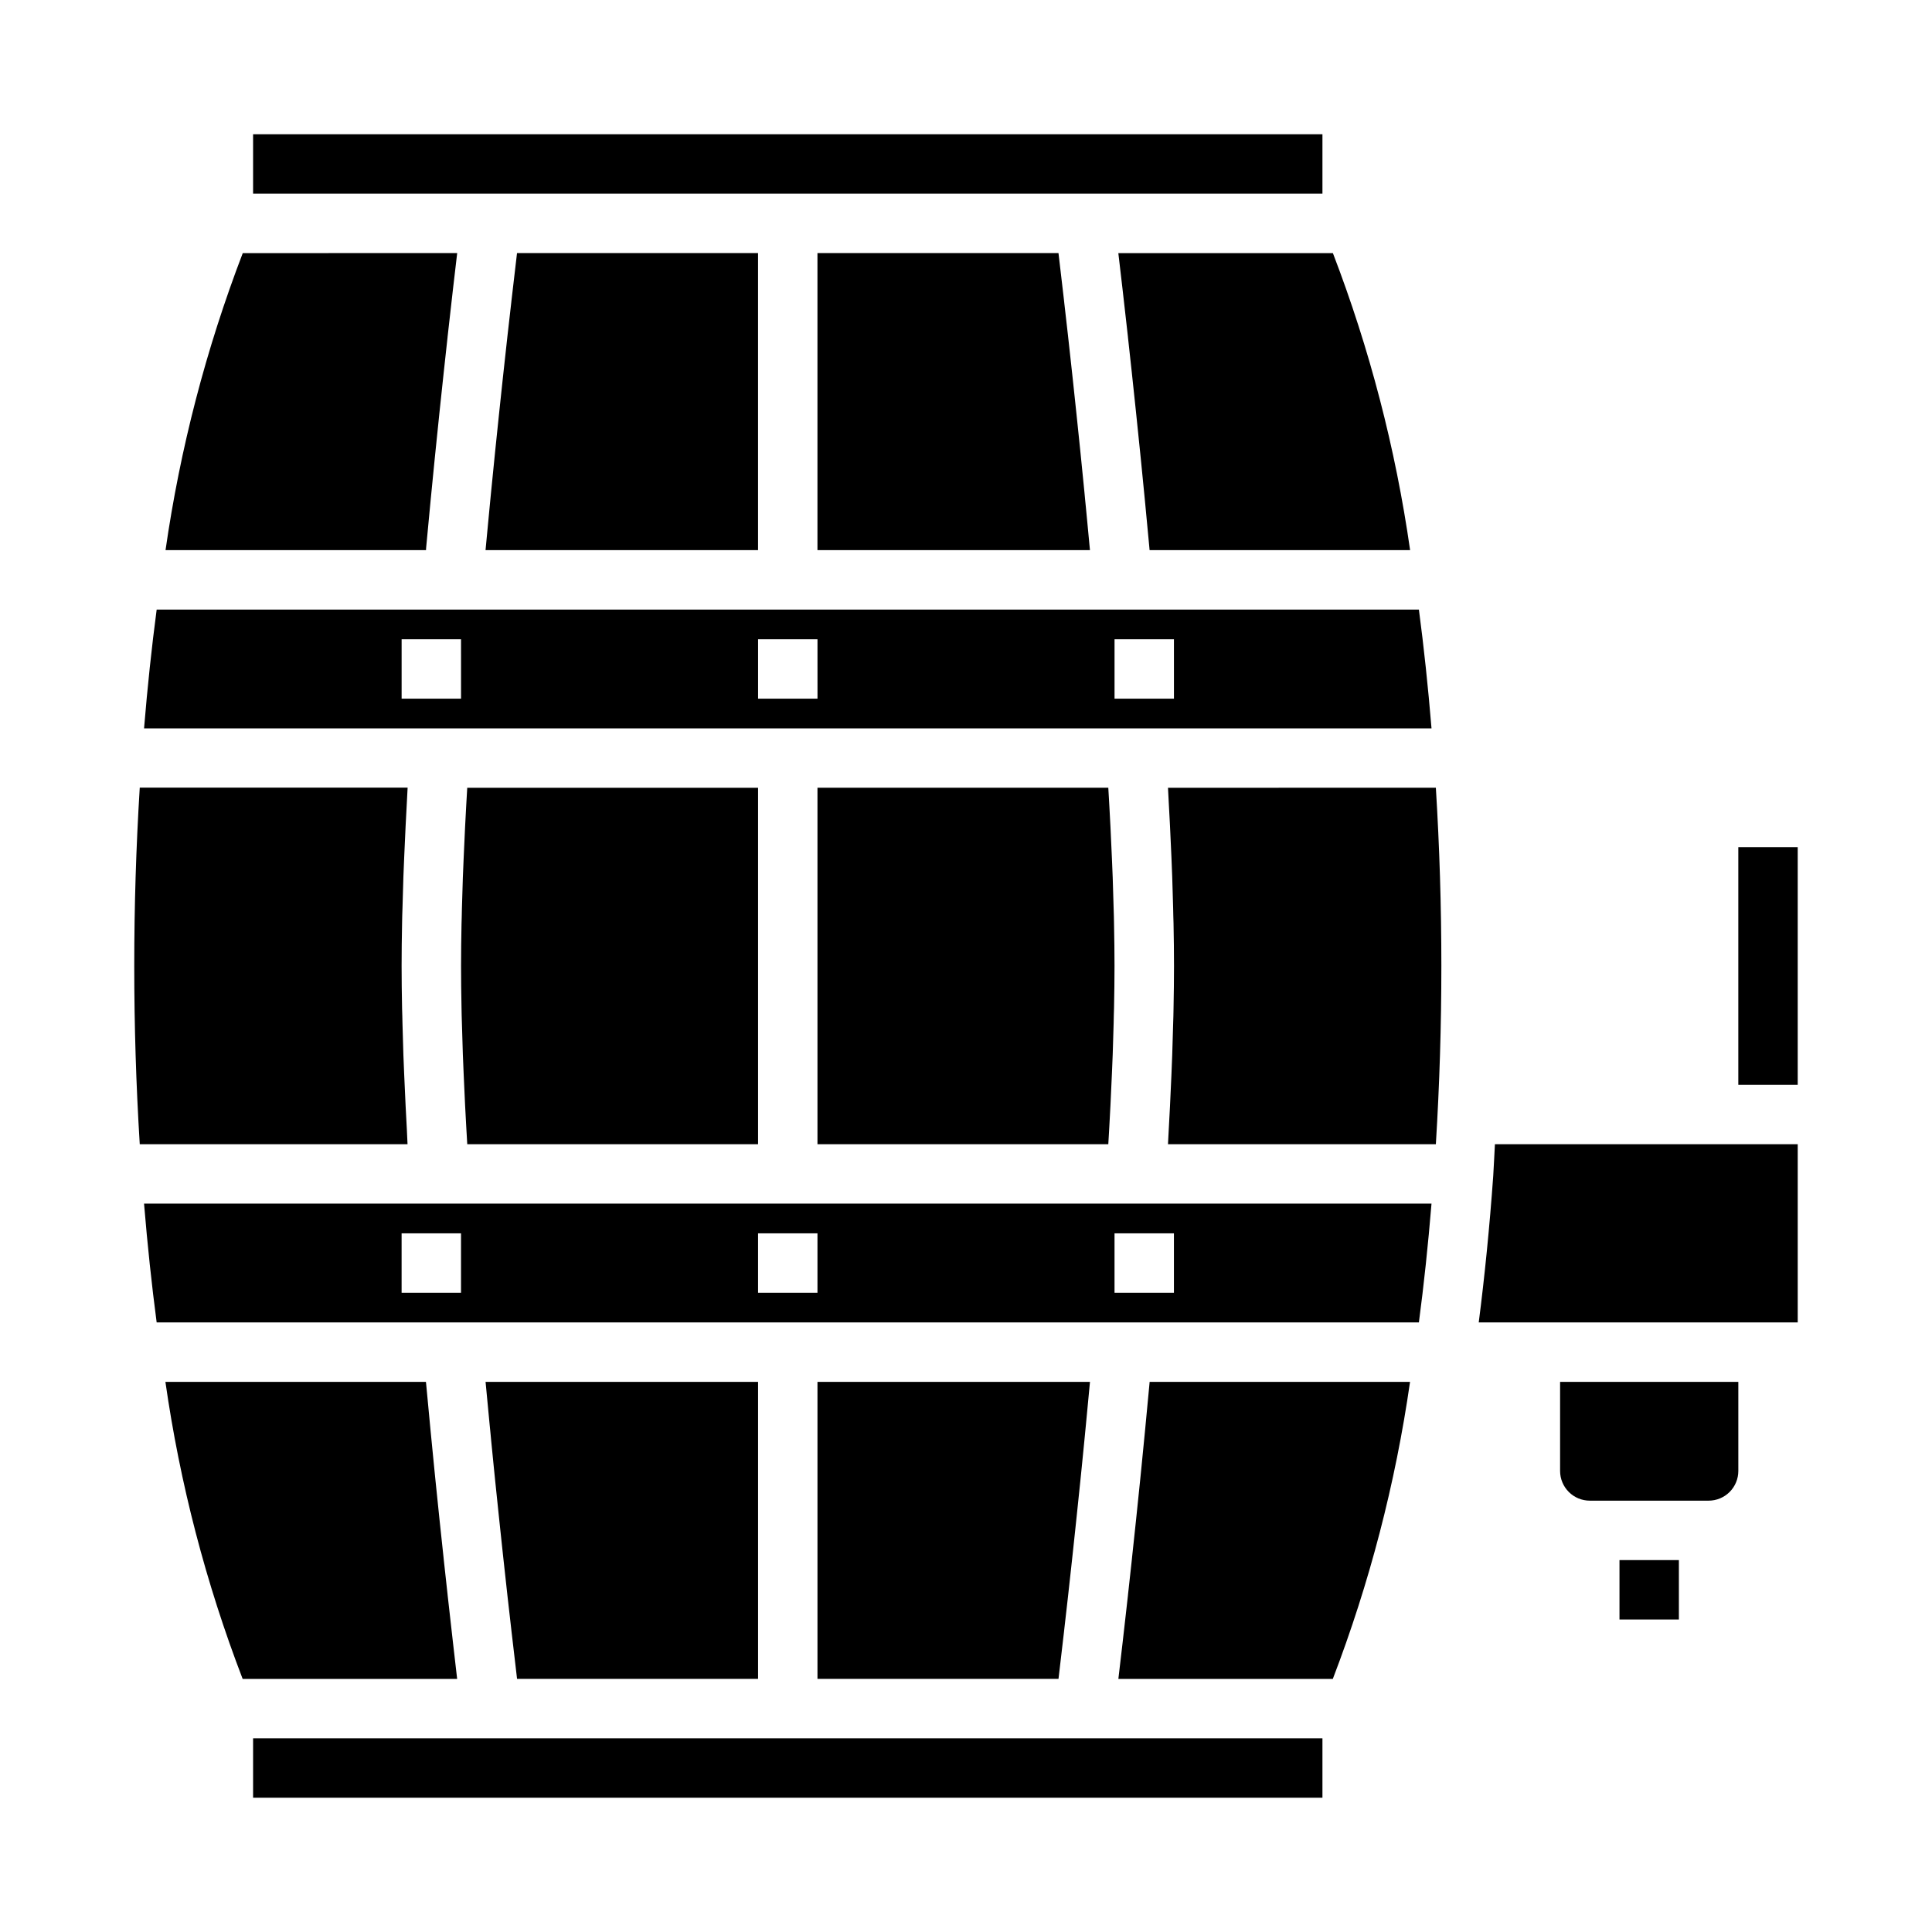 <?xml version="1.0" encoding="UTF-8"?>
<!-- Uploaded to: SVG Repo, www.svgrepo.com, Generator: SVG Repo Mixer Tools -->
<svg fill="#000000" width="800px" height="800px" version="1.1" viewBox="144 144 512 512" xmlns="http://www.w3.org/2000/svg">
 <g>
  <path d="m438.88 376.6c-0.062-1.652-0.141-3.402-0.211-5.109-0.109-2.715-0.234-5.457-0.379-8.305-0.094-1.922-0.203-3.938-0.316-5.887-0.078-1.48-0.172-3.023-0.262-4.535h-77.074v94.465h77.074c0.086-1.512 0.18-3.055 0.262-4.535 0.109-1.984 0.219-3.938 0.316-5.887 0.141-2.852 0.27-5.59 0.379-8.305 0.07-1.707 0.148-3.457 0.211-5.109 0.102-2.867 0.18-5.582 0.25-8.273 0-1.34 0.078-2.738 0.102-4.031 0.078-3.883 0.125-7.606 0.125-11.09 0-3.488-0.047-7.211-0.125-11.09 0-1.289-0.07-2.691-0.102-4.031-0.07-2.695-0.148-5.41-0.25-8.277z"/>
  <path d="m267.25 363.19c-0.141 2.852-0.27 5.59-0.379 8.305-0.07 1.707-0.148 3.457-0.211 5.109-0.102 2.867-0.18 5.582-0.25 8.273 0 1.34-0.078 2.738-0.102 4.031-0.078 3.883-0.125 7.606-0.125 11.09 0 3.488 0.047 7.211 0.125 11.09 0 1.289 0.07 2.691 0.102 4.031 0.07 2.691 0.148 5.406 0.25 8.273 0.062 1.652 0.141 3.402 0.211 5.109 0.109 2.715 0.234 5.457 0.379 8.305 0.094 1.922 0.203 3.938 0.316 5.887 0.078 1.48 0.172 3.023 0.262 4.535l77.07 0.004v-94.465h-77.074c-0.086 1.512-0.18 3.055-0.262 4.535-0.109 1.984-0.219 3.969-0.312 5.887z"/>
  <path d="m520.02 305.54h-334.5c-1.324 9.98-2.441 20.516-3.344 31.488h341.19c-0.902-10.977-2.023-21.508-3.344-31.488zm-253.84 23.613h-15.746v-15.742h15.742zm94.465 0h-15.746v-15.742h15.742zm94.465 0h-15.746v-15.742h15.742z"/>
  <path d="m251.82 443.29c-0.117-2.078-0.227-4.133-0.324-6.148-0.141-2.785-0.262-5.512-0.371-8.156-0.078-1.785-0.156-3.606-0.219-5.336-0.102-2.875-0.172-5.606-0.242-8.305 0-1.363-0.086-2.793-0.109-4.109-0.078-3.938-0.125-7.715-0.125-11.258s0.047-7.32 0.125-11.258c0-1.316 0.07-2.746 0.109-4.109 0.07-2.699 0.141-5.434 0.242-8.305 0.062-1.73 0.141-3.551 0.219-5.336 0.109-2.668 0.227-5.367 0.371-8.156 0.094-2.016 0.203-4.07 0.324-6.148 0.07-1.332 0.125-2.566 0.203-3.938l-70.988 0.004c-0.977 15.895-1.457 31.41-1.457 47.266s0.48 31.371 1.457 47.23h70.965c-0.055-1.355-0.109-2.59-0.18-3.938z"/>
  <path d="m262.62 566.68v-0.062c-0.324-2.934-0.664-6.023-1.016-9.266l-0.062-0.645c-0.691-6.406-1.426-13.344-2.164-20.664l-0.242-2.41c-0.332-3.305-0.66-6.668-0.992-10.109l-0.094-0.984c-0.379-3.84-0.738-7.762-1.109-11.723l-0.066-0.609h-69.039c3.848 26.926 10.715 53.332 20.469 78.719h56.844c-0.617-5.383-1.504-13.02-2.527-22.246z"/>
  <path d="m279.46 224.45c-0.277 2.363-0.559 4.914-0.867 7.613l-0.078 0.684c-0.285 2.574-0.59 5.344-0.898 8.172-0.117 1.086-0.234 2.203-0.363 3.328-0.211 2.008-0.441 4.086-0.66 6.195-0.125 1.195-0.25 2.363-0.379 3.59-0.32 3.043-0.645 6.18-0.977 9.406-0.125 1.242-0.25 2.527-0.379 3.793-0.234 2.363-0.48 4.723-0.715 7.156-0.133 1.355-0.27 2.699-0.395 4.078-0.348 3.516-0.684 7.086-1.016 10.707l-0.059 0.613h72.219v-78.719h-63.875c-0.379 3.203-0.883 7.469-1.465 12.531z"/>
  <path d="m442.92 233.32v0.062c0.32 2.945 0.66 6.043 1.016 9.297l0.062 0.598c0.691 6.406 1.418 13.336 2.156 20.656 0.086 0.789 0.164 1.629 0.25 2.457 0.332 3.301 0.66 6.66 0.992 10.078l0.094 0.992c0.379 3.84 0.738 7.762 1.109 11.723l0.055 0.613h69.039v-0.004c-3.848-26.922-10.715-53.328-20.465-78.719h-56.859c0.637 5.383 1.527 13.02 2.551 22.246z"/>
  <path d="m211.07 179.58h283.39v15.742h-283.39z"/>
  <path d="m256.93 289.18c0.371-3.938 0.73-7.871 1.109-11.723l0.094-0.992c0.332-3.422 0.66-6.781 0.992-10.078 0.086-0.789 0.164-1.637 0.25-2.457 0.738-7.32 1.465-14.25 2.156-20.656l0.062-0.598c0.352-3.254 0.691-6.352 1.016-9.297v-0.062c1.023-9.227 1.914-16.863 2.551-22.246l-56.824 0.004c-9.734 25.395-16.598 51.801-20.469 78.719h69.031z"/>
  <path d="m211.07 604.67h283.39v15.742h-283.39z"/>
  <path d="m431.38 274.38c-0.234-2.426-0.48-4.809-0.715-7.156-0.125-1.266-0.25-2.551-0.379-3.793-0.332-3.219-0.656-6.352-0.977-9.406-0.125-1.219-0.25-2.363-0.379-3.59-0.219-2.109-0.449-4.188-0.66-6.195-0.125-1.125-0.242-2.242-0.363-3.328-0.309-2.824-0.613-5.598-0.898-8.172l-0.078-0.684c-0.309-2.699-0.59-5.242-0.867-7.613l-0.09-0.844c-0.582-5.062-1.086-9.328-1.465-12.531h-63.875v78.719h72.219l-0.062-0.621c-0.332-3.621-0.668-7.191-1.016-10.707-0.125-1.375-0.289-2.723-0.395-4.078z"/>
  <path d="m185.52 494.46h334.5c1.324-9.98 2.441-20.516 3.344-31.488l-341.19 0.004c0.906 10.973 2.023 21.504 3.344 31.484zm253.84-23.613h15.742v15.742h-15.742zm-94.465 0h15.742v15.742h-15.742zm-94.465 0h15.742v15.742h-15.742z"/>
  <path d="m274.15 525.61c0.234 2.418 0.473 4.801 0.707 7.141 0.133 1.273 0.262 2.574 0.387 3.832 0.332 3.203 0.652 6.344 0.977 9.383 0.125 1.219 0.25 2.363 0.379 3.59 0.219 2.109 0.449 4.188 0.66 6.195 0.125 1.125 0.242 2.242 0.363 3.328 0.309 2.824 0.613 5.598 0.898 8.172l0.078 0.684c0.309 2.699 0.59 5.242 0.867 7.613l0.094 0.844c0.582 5.062 1.086 9.328 1.465 12.531h63.871v-78.719h-72.219l0.062 0.621c0.332 3.621 0.668 7.191 1.016 10.707 0.125 1.379 0.293 2.723 0.395 4.078z"/>
  <path d="m453.53 352.77c0.078 1.363 0.133 2.613 0.203 3.938 0.117 2.055 0.219 4.086 0.324 6.07 0.141 2.832 0.262 5.566 0.379 8.266 0.07 1.77 0.148 3.559 0.211 5.273 0.102 2.906 0.18 5.66 0.25 8.398 0 1.324 0.078 2.707 0.102 4 0.078 3.938 0.125 7.731 0.125 11.281 0 3.551-0.047 7.336-0.125 11.281 0 1.289-0.07 2.676-0.102 4-0.07 2.738-0.148 5.512-0.25 8.398-0.062 1.715-0.141 3.504-0.211 5.273-0.117 2.699-0.234 5.434-0.379 8.266-0.102 1.984-0.203 4.016-0.324 6.07-0.07 1.332-0.125 2.582-0.203 3.938h70.988c0.977-15.863 1.457-31.379 1.457-47.23 0-15.855-0.48-31.371-1.457-47.23z"/>
  <path d="m573.18 557.44h15.742v15.742h-15.742z"/>
  <path d="m539.72 455.65c-0.969 13.578-2.266 26.559-3.84 38.801h84.535v-47.223h-80.246c-0.172 2.82-0.254 5.59-0.449 8.422z"/>
  <path d="m604.67 368.51h15.742v62.977h-15.742z"/>
  <path d="m557.44 533.82c0 2.086 0.832 4.09 2.309 5.566 1.477 1.477 3.477 2.305 5.566 2.305h31.488c2.086 0 4.09-0.828 5.566-2.305 1.473-1.477 2.305-3.481 2.305-5.566v-23.617h-47.234z"/>
  <path d="m426.07 575.54c0.277-2.363 0.559-4.914 0.867-7.613l0.078-0.684c0.285-2.574 0.59-5.344 0.898-8.172 0.117-1.086 0.234-2.203 0.363-3.328 0.211-2.008 0.441-4.086 0.66-6.195 0.125-1.195 0.25-2.363 0.379-3.59 0.324-3.039 0.645-6.18 0.977-9.383 0.125-1.258 0.25-2.559 0.387-3.832 0.234-2.348 0.473-4.727 0.707-7.141 0.133-1.355 0.27-2.699 0.395-4.078 0.348-3.519 0.684-7.09 1.016-10.707l0.059-0.613h-72.219v78.719h63.875c0.379-3.203 0.883-7.469 1.465-12.531z"/>
  <path d="m448.61 510.82c-0.371 3.938-0.73 7.871-1.109 11.723l-0.094 0.984c-0.332 3.441-0.66 6.801-0.992 10.109l-0.242 2.41c-0.738 7.32-1.473 14.258-2.164 20.664l-0.062 0.645c-0.355 3.242-0.695 6.332-1.016 9.266v0.062c-1.023 9.227-1.914 16.863-2.551 22.246h56.836l-0.004-0.004c9.73-25.395 16.598-51.797 20.465-78.719h-69.012z"/>
 </g>
</svg>